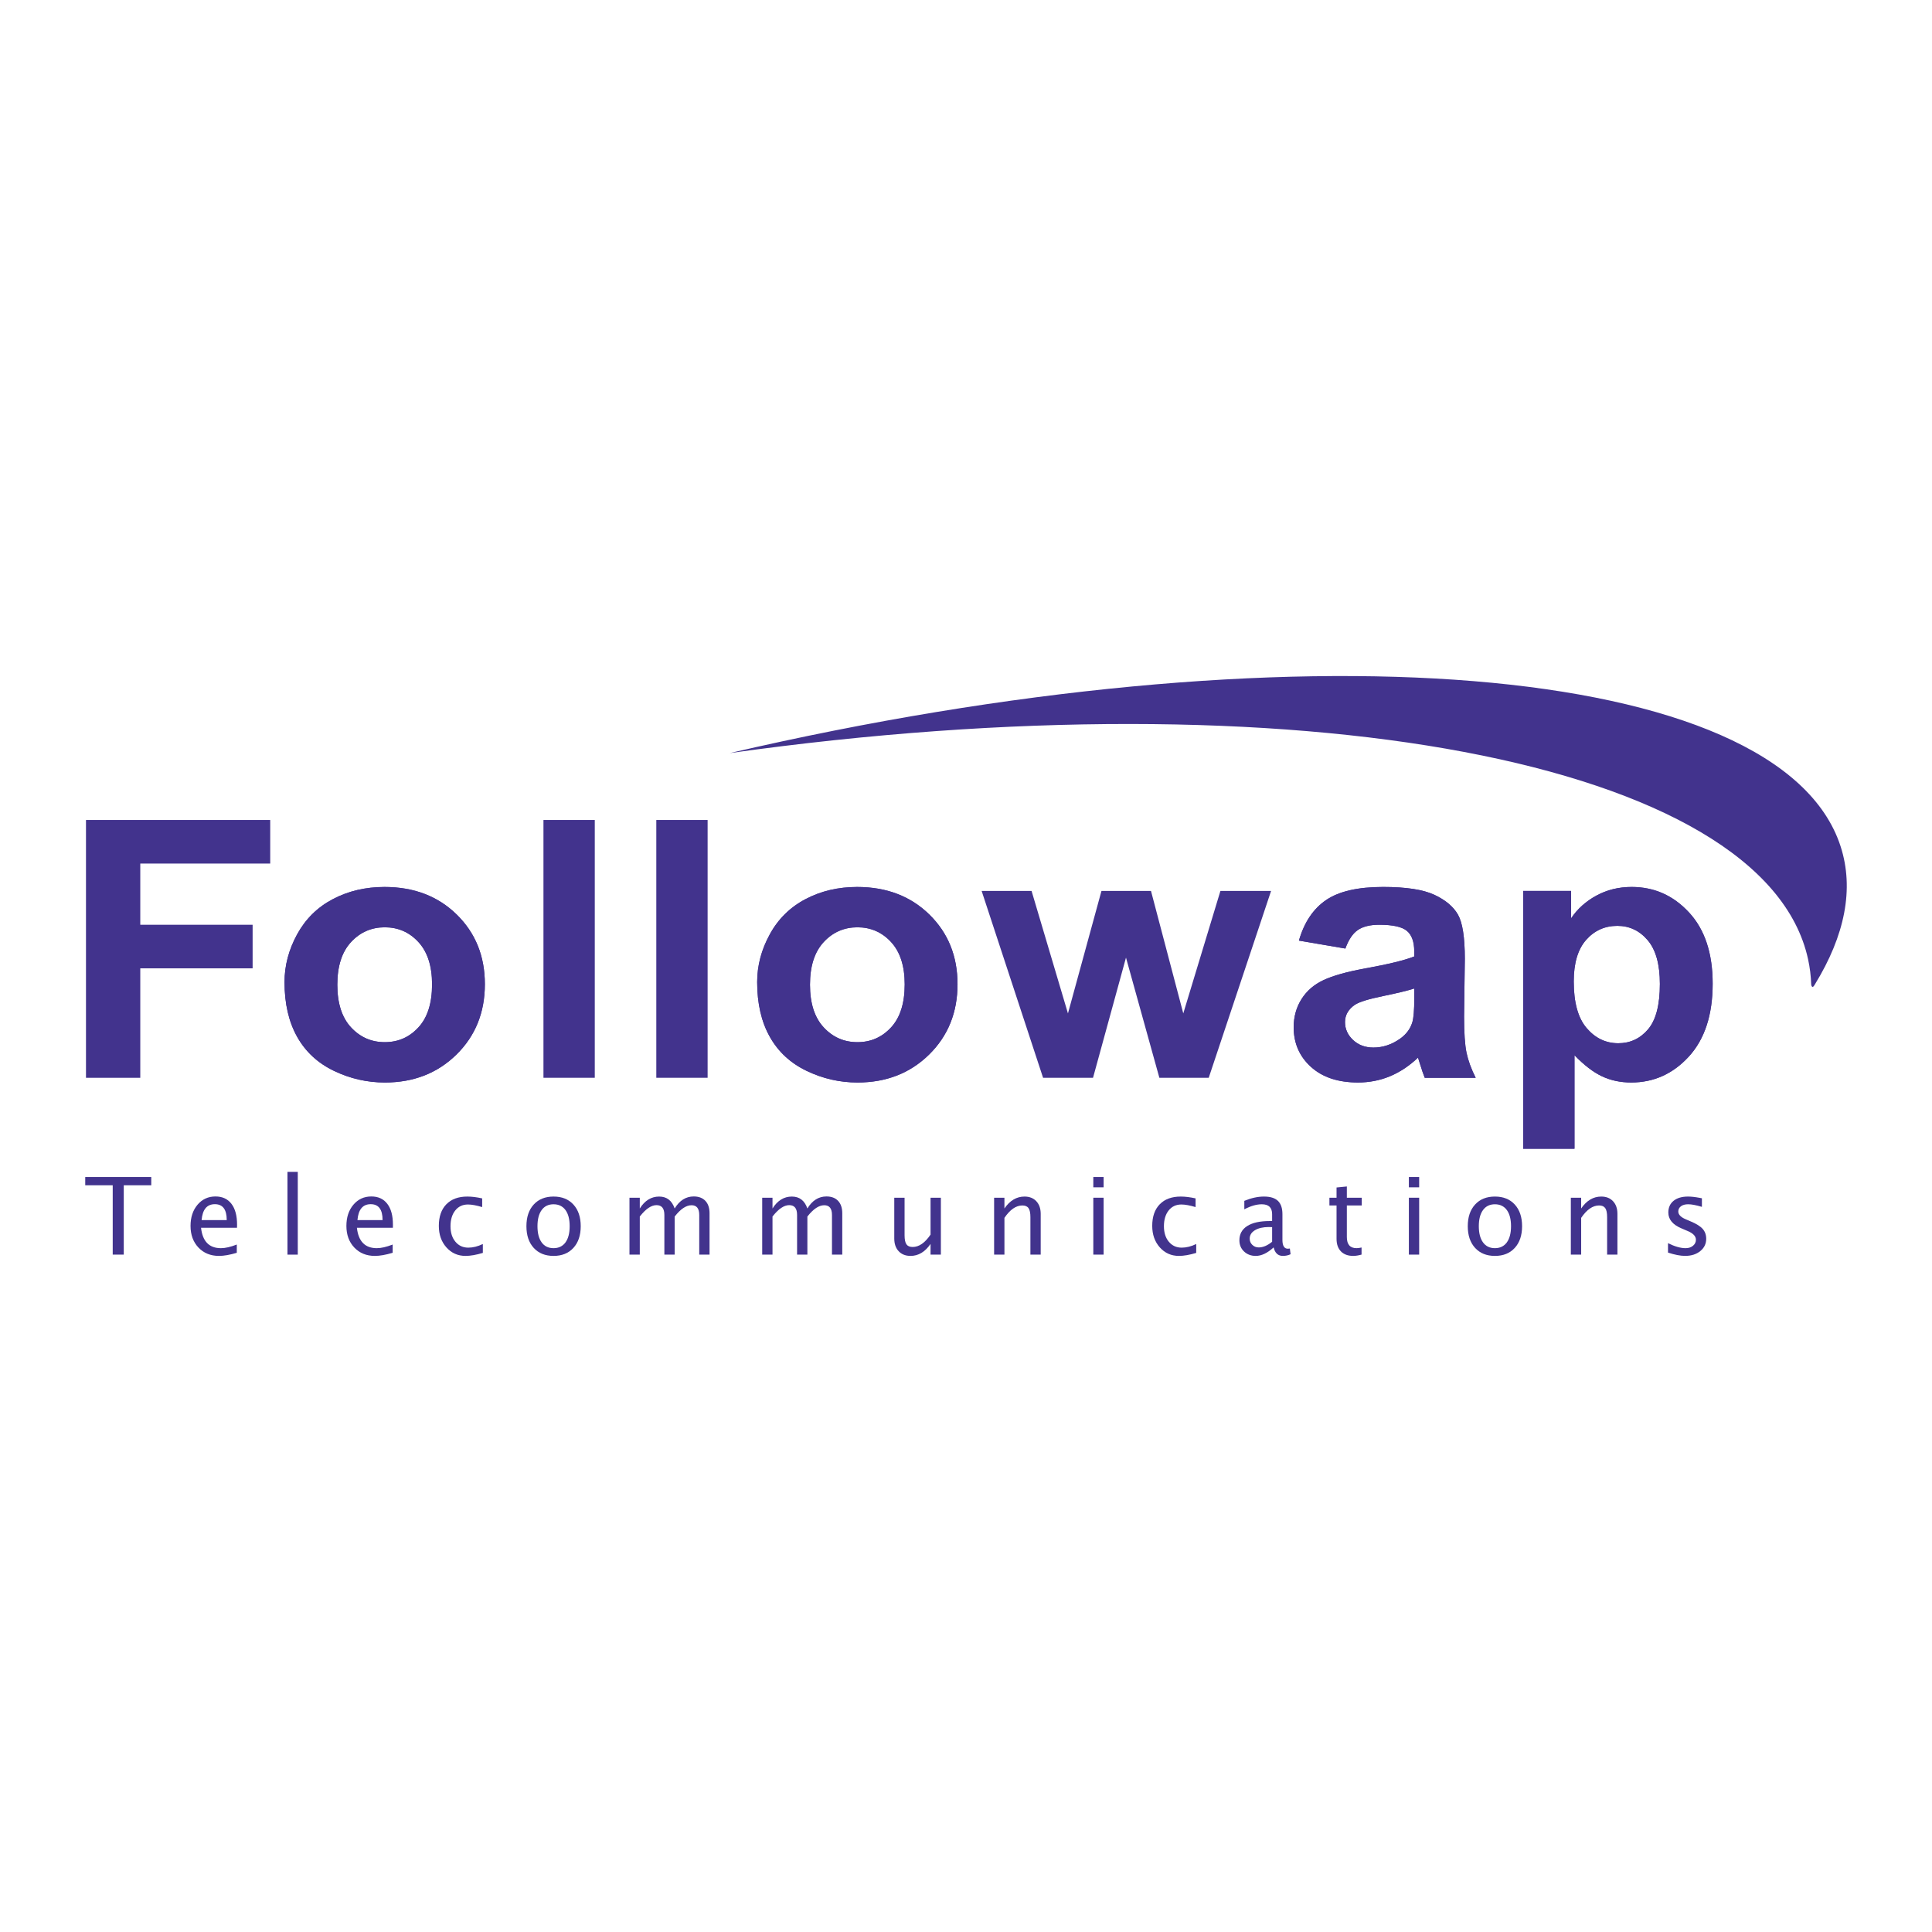 <?xml version="1.0" encoding="utf-8"?>
<!-- Generator: Adobe Illustrator 13.0.0, SVG Export Plug-In . SVG Version: 6.00 Build 14948)  -->
<!DOCTYPE svg PUBLIC "-//W3C//DTD SVG 1.0//EN" "http://www.w3.org/TR/2001/REC-SVG-20010904/DTD/svg10.dtd">
<svg version="1.0" id="Layer_1" xmlns="http://www.w3.org/2000/svg" xmlns:xlink="http://www.w3.org/1999/xlink" x="0px" y="0px"
	 width="192.756px" height="192.756px" viewBox="0 0 192.756 192.756" enable-background="new 0 0 192.756 192.756"
	 xml:space="preserve">
<g>
	<polygon fill-rule="evenodd" clip-rule="evenodd" fill="#FFFFFF" points="0,0 192.756,0 192.756,192.756 0,192.756 0,0 	"/>
	<polygon fill-rule="evenodd" clip-rule="evenodd" fill="#42338D" points="11.246,125.173 11.246,118.255 8.504,118.255 
		8.504,117.431 15.091,117.431 15.091,118.255 12.348,118.255 12.348,125.173 11.246,125.173 	"/>
	<path fill-rule="evenodd" clip-rule="evenodd" fill="#42338D" d="M23.626,124.991c-0.689,0.207-1.282,0.311-1.774,0.311
		c-0.84,0-1.524-0.278-2.052-0.833c-0.526-0.555-0.79-1.275-0.79-2.159c0-0.86,0.232-1.564,0.698-2.115
		c0.466-0.55,1.063-0.824,1.788-0.824c0.686,0,1.219,0.243,1.594,0.733c0.374,0.489,0.562,1.182,0.562,2.079l-0.006,0.314h-3.587
		c0.149,1.357,0.812,2.033,1.985,2.033c0.43,0,0.957-0.119,1.581-0.363V124.991L23.626,124.991z M20.114,121.727h2.507
		c0-1.058-0.396-1.585-1.183-1.585C20.646,120.142,20.205,120.669,20.114,121.727L20.114,121.727z"/>
	<polygon fill-rule="evenodd" clip-rule="evenodd" fill="#42338D" points="28.681,116.918 29.709,116.918 29.709,125.175 
		28.681,125.175 28.681,116.918 	"/>
	<path fill-rule="evenodd" clip-rule="evenodd" fill="#42338D" d="M39.176,124.991c-0.691,0.207-1.282,0.311-1.775,0.311
		c-0.841,0-1.522-0.278-2.05-0.833c-0.527-0.555-0.791-1.275-0.791-2.159c0-0.86,0.233-1.564,0.698-2.115
		c0.468-0.55,1.062-0.824,1.789-0.824c0.688,0,1.219,0.243,1.593,0.733c0.377,0.489,0.562,1.182,0.562,2.079l-0.003,0.314h-3.59
		c0.151,1.357,0.813,2.033,1.985,2.033c0.43,0,0.957-0.119,1.583-0.363V124.991L39.176,124.991z M35.663,121.727h2.507
		c0-1.058-0.395-1.585-1.184-1.585C36.194,120.142,35.754,120.669,35.663,121.727L35.663,121.727z"/>
	<path fill-rule="evenodd" clip-rule="evenodd" fill="#42338D" d="M48.173,125.002c-0.666,0.2-1.243,0.3-1.726,0.3
		c-0.766,0-1.403-0.283-1.909-0.849c-0.506-0.568-0.756-1.283-0.756-2.146c0-0.922,0.249-1.641,0.749-2.155s1.197-0.771,2.092-0.771
		c0.442,0,0.938,0.061,1.484,0.182v0.868c-0.581-0.173-1.053-0.258-1.417-0.258c-0.529,0-0.952,0.197-1.268,0.593
		c-0.316,0.395-0.475,0.92-0.475,1.576c0,0.64,0.163,1.154,0.491,1.547s0.755,0.589,1.285,0.589c0.469,0,0.951-0.121,1.45-0.363
		V125.002L48.173,125.002z"/>
	<path fill-rule="evenodd" clip-rule="evenodd" fill="#42338D" d="M55.229,125.302c-0.833,0-1.492-0.266-1.979-0.799
		c-0.488-0.53-0.729-1.253-0.729-2.164s0.242-1.632,0.729-2.163c0.487-0.531,1.146-0.795,1.979-0.795s1.494,0.264,1.979,0.795
		c0.487,0.531,0.731,1.252,0.731,2.163s-0.244,1.634-0.731,2.164C56.723,125.036,56.062,125.302,55.229,125.302L55.229,125.302z
		 M55.228,124.53c0.51,0,0.906-0.19,1.188-0.572c0.28-0.384,0.42-0.922,0.42-1.619s-0.141-1.235-0.42-1.615
		c-0.282-0.382-0.678-0.573-1.188-0.573c-0.511,0-0.906,0.191-1.184,0.573c-0.28,0.38-0.42,0.918-0.42,1.615s0.14,1.235,0.42,1.619
		C54.321,124.34,54.717,124.53,55.228,124.53L55.228,124.53z"/>
	<path fill-rule="evenodd" clip-rule="evenodd" fill="#42338D" d="M62.802,125.173v-5.676h1.03v1.073
		c0.5-0.793,1.145-1.189,1.93-1.189c0.759,0,1.275,0.396,1.549,1.189c0.488-0.8,1.121-1.2,1.903-1.2c0.497,0,0.886,0.147,1.163,0.44
		c0.276,0.294,0.415,0.707,0.415,1.237v4.125h-1.028v-3.955c0-0.647-0.257-0.971-0.769-0.971c-0.536,0-1.098,0.378-1.684,1.131
		v3.795h-1.027v-3.96c0-0.651-0.262-0.975-0.786-0.975c-0.518,0-1.075,0.378-1.666,1.137v3.798H62.802L62.802,125.173z"/>
	<path fill-rule="evenodd" clip-rule="evenodd" fill="#42338D" d="M76.045,125.173v-5.676h1.028v1.073
		c0.5-0.793,1.144-1.189,1.93-1.189c0.759,0,1.275,0.396,1.55,1.189c0.487-0.8,1.123-1.2,1.903-1.2c0.499,0,0.886,0.147,1.162,0.44
		c0.277,0.294,0.415,0.707,0.415,1.237v4.125h-1.026v-3.955c0-0.647-0.259-0.971-0.772-0.971c-0.534,0-1.095,0.378-1.682,1.131
		v3.795h-1.028v-3.96c0-0.651-0.262-0.975-0.784-0.975c-0.521,0-1.075,0.378-1.668,1.137v3.798H76.045L76.045,125.173z"/>
	<path fill-rule="evenodd" clip-rule="evenodd" fill="#42338D" d="M92.841,125.173v-1.067c-0.548,0.799-1.214,1.196-1.996,1.196
		c-0.495,0-0.89-0.156-1.184-0.467c-0.293-0.312-0.439-0.733-0.439-1.263v-4.075h1.028v3.74c0,0.426,0.062,0.728,0.185,0.908
		c0.124,0.178,0.331,0.267,0.623,0.267c0.629,0,1.224-0.41,1.783-1.236v-3.679h1.03v5.676H92.841L92.841,125.173z"/>
	<path fill-rule="evenodd" clip-rule="evenodd" fill="#42338D" d="M99.183,125.173v-5.676h1.029v1.073
		c0.544-0.793,1.212-1.189,2.001-1.189c0.495,0,0.89,0.154,1.181,0.466c0.291,0.312,0.437,0.731,0.437,1.255v4.071h-1.027v-3.734
		c0-0.422-0.062-0.722-0.186-0.9c-0.123-0.181-0.329-0.27-0.617-0.27c-0.633,0-1.229,0.413-1.788,1.237v3.667H99.183L99.183,125.173
		z"/>
	<path fill-rule="evenodd" clip-rule="evenodd" fill="#42338D" d="M109.08,119.497h1.028v5.676h-1.028V119.497L109.08,119.497z
		 M109.08,117.431h1.028v1.028h-1.028V117.431L109.08,117.431z"/>
	<path fill-rule="evenodd" clip-rule="evenodd" fill="#42338D" d="M119.349,125.002c-0.665,0.2-1.24,0.3-1.726,0.3
		c-0.766,0-1.403-0.283-1.909-0.849c-0.503-0.568-0.756-1.283-0.756-2.146c0-0.922,0.249-1.641,0.749-2.155s1.197-0.771,2.094-0.771
		c0.442,0,0.938,0.061,1.482,0.182v0.868c-0.58-0.173-1.053-0.258-1.417-0.258c-0.529,0-0.951,0.197-1.268,0.593
		c-0.314,0.395-0.473,0.92-0.473,1.576c0,0.64,0.162,1.154,0.489,1.547s0.755,0.589,1.284,0.589c0.468,0,0.951-0.121,1.449-0.363
		V125.002L119.349,125.002z"/>
	<path fill-rule="evenodd" clip-rule="evenodd" fill="#42338D" d="M127.071,124.453c-0.617,0.565-1.21,0.849-1.781,0.849
		c-0.471,0-0.862-0.147-1.171-0.44c-0.31-0.294-0.464-0.665-0.464-1.114c0-0.619,0.26-1.096,0.78-1.427
		c0.521-0.332,1.27-0.498,2.244-0.498h0.24v-0.684c0-0.659-0.342-0.988-1.027-0.988c-0.533,0-1.115,0.17-1.746,0.504v-0.846
		c0.692-0.286,1.346-0.428,1.959-0.428c0.629,0,1.095,0.142,1.393,0.43c0.301,0.287,0.45,0.729,0.45,1.328v2.564
		c0,0.588,0.182,0.882,0.544,0.882c0.045,0,0.111-0.007,0.198-0.021l0.071,0.571c-0.231,0.111-0.49,0.167-0.771,0.167
		C127.51,125.302,127.204,125.019,127.071,124.453L127.071,124.453z M126.92,123.891v-1.459l-0.329-0.011
		c-0.571,0-1.033,0.106-1.385,0.318c-0.349,0.211-0.523,0.491-0.523,0.84c0,0.246,0.085,0.453,0.261,0.622
		c0.175,0.17,0.387,0.255,0.638,0.255C126.011,124.456,126.456,124.268,126.92,123.891L126.92,123.891z"/>
	<path fill-rule="evenodd" clip-rule="evenodd" fill="#42338D" d="M135.843,125.171c-0.318,0.088-0.595,0.131-0.829,0.131
		c-0.523,0-0.934-0.148-1.227-0.448c-0.293-0.301-0.44-0.718-0.44-1.251v-3.334h-0.711v-0.771h0.711v-1.023l1.028-0.101v1.124h1.488
		v0.771h-1.488v3.148c0,0.743,0.322,1.113,0.968,1.113c0.137,0,0.304-0.021,0.5-0.066V125.171L135.843,125.171z"/>
	<path fill-rule="evenodd" clip-rule="evenodd" fill="#42338D" d="M140.563,119.497h1.027v5.676h-1.027V119.497L140.563,119.497z
		 M140.563,117.431h1.027v1.028h-1.027V117.431L140.563,117.431z"/>
	<path fill-rule="evenodd" clip-rule="evenodd" fill="#42338D" d="M149.149,125.302c-0.833,0-1.491-0.266-1.979-0.799
		c-0.486-0.53-0.73-1.253-0.73-2.164s0.244-1.632,0.73-2.163c0.487-0.531,1.146-0.795,1.979-0.795c0.835,0,1.495,0.264,1.981,0.795
		c0.485,0.531,0.729,1.252,0.729,2.163s-0.244,1.634-0.729,2.164C150.645,125.036,149.984,125.302,149.149,125.302L149.149,125.302z
		 M149.147,124.53c0.51,0,0.906-0.19,1.188-0.572c0.279-0.384,0.42-0.922,0.42-1.619s-0.141-1.235-0.42-1.615
		c-0.282-0.382-0.679-0.573-1.188-0.573c-0.509,0-0.904,0.191-1.184,0.573c-0.28,0.38-0.421,0.918-0.421,1.615
		s0.141,1.235,0.421,1.619C148.243,124.34,148.639,124.53,149.147,124.53L149.147,124.53z"/>
	<path fill-rule="evenodd" clip-rule="evenodd" fill="#42338D" d="M156.723,125.173v-5.676h1.029v1.073
		c0.544-0.793,1.212-1.189,2.001-1.189c0.495,0,0.89,0.154,1.181,0.466c0.291,0.312,0.437,0.731,0.437,1.255v4.071h-1.028v-3.734
		c0-0.422-0.062-0.722-0.185-0.9c-0.126-0.181-0.329-0.27-0.617-0.27c-0.633,0-1.229,0.413-1.788,1.237v3.667H156.723
		L156.723,125.173z"/>
	<path fill-rule="evenodd" clip-rule="evenodd" fill="#42338D" d="M166.417,124.971v-0.941c0.671,0.334,1.256,0.501,1.755,0.501
		c0.297,0,0.542-0.079,0.737-0.239c0.194-0.16,0.293-0.36,0.293-0.601c0-0.351-0.275-0.643-0.821-0.871l-0.601-0.257
		c-0.887-0.367-1.331-0.898-1.331-1.592c0-0.492,0.175-0.882,0.523-1.166c0.35-0.282,0.83-0.424,1.439-0.424
		c0.316,0,0.708,0.042,1.176,0.13l0.212,0.041v0.856c-0.573-0.17-1.029-0.258-1.369-0.258c-0.301,0-0.539,0.065-0.717,0.196
		c-0.179,0.132-0.27,0.306-0.27,0.526c0,0.309,0.251,0.568,0.751,0.781l0.495,0.21c0.561,0.236,0.957,0.485,1.189,0.748
		s0.35,0.591,0.35,0.983c0,0.499-0.196,0.906-0.592,1.227c-0.393,0.32-0.895,0.479-1.508,0.479
		C167.659,125.302,167.088,125.191,166.417,124.971L166.417,124.971z"/>
	<path fill-rule="evenodd" clip-rule="evenodd" fill="#42338D" d="M72.802,75.137c56.094-13.018,104.842-9.234,110.836,9.31
		c1.372,4.242,0.42,8.9-2.562,13.76c0,0-0.14,0.263-0.225,0.256c-0.128-0.013-0.146-0.229-0.146-0.229
		c-0.027-0.849-0.131-1.69-0.312-2.525C176.078,75.859,129.034,67.251,72.802,75.137L72.802,75.137z"/>
	<polygon fill-rule="evenodd" clip-rule="evenodd" fill="#42338D" points="8.579,107.533 8.579,81.81 26.959,81.81 26.959,86.157 
		13.996,86.157 13.996,92.264 25.204,92.264 25.204,96.611 13.996,96.611 13.996,107.533 8.579,107.533 	"/>
	<path fill-rule="evenodd" clip-rule="evenodd" fill="#42338D" d="M28.387,97.982c0-1.64,0.42-3.229,1.257-4.762
		c0.84-1.535,2.028-2.707,3.567-3.514c1.537-0.81,3.254-1.213,5.151-1.213c2.931,0,5.332,0.917,7.204,2.75
		c1.872,1.834,2.809,4.149,2.809,6.95c0,2.823-0.946,5.163-2.836,7.021c-1.892,1.857-4.271,2.787-7.14,2.787
		c-1.775,0-3.47-0.388-5.079-1.161c-1.612-0.773-2.836-1.906-3.676-3.401C28.807,101.945,28.387,100.128,28.387,97.982
		L28.387,97.982z M33.655,98.247c0,1.85,0.455,3.269,1.366,4.252c0.91,0.984,2.034,1.478,3.369,1.478
		c1.336,0,2.457-0.493,3.36-1.478c0.904-0.983,1.357-2.413,1.357-4.289c0-1.826-0.453-3.232-1.357-4.218
		c-0.904-0.984-2.024-1.475-3.36-1.475c-1.334,0-2.459,0.491-3.369,1.475C34.109,94.978,33.655,96.395,33.655,98.247L33.655,98.247z
		"/>
	<path fill-rule="evenodd" clip-rule="evenodd" fill="#42338D" d="M28.387,97.982c0-1.64,0.42-3.229,1.257-4.762
		c0.84-1.535,2.028-2.707,3.567-3.514c1.537-0.81,3.254-1.213,5.151-1.213c2.931,0,5.332,0.917,7.204,2.75
		c1.872,1.834,2.809,4.149,2.809,6.95c0,2.823-0.946,5.163-2.836,7.021c-1.892,1.857-4.271,2.787-7.14,2.787
		c-1.775,0-3.47-0.388-5.079-1.161c-1.612-0.773-2.836-1.906-3.676-3.401C28.807,101.945,28.387,100.128,28.387,97.982
		L28.387,97.982z M33.655,98.247c0,1.85,0.455,3.269,1.366,4.252c0.91,0.984,2.034,1.478,3.369,1.478
		c1.336,0,2.457-0.493,3.36-1.478c0.904-0.983,1.357-2.413,1.357-4.289c0-1.826-0.453-3.232-1.357-4.218
		c-0.904-0.984-2.024-1.475-3.36-1.475c-1.334,0-2.459,0.491-3.369,1.475C34.109,94.978,33.655,96.395,33.655,98.247L33.655,98.247z
		"/>
	<polygon fill-rule="evenodd" clip-rule="evenodd" fill="#42338D" points="54.221,81.81 59.341,81.81 59.341,107.531 
		54.221,107.531 54.221,81.81 	"/>
	<polygon fill-rule="evenodd" clip-rule="evenodd" fill="#42338D" points="65.48,81.81 70.599,81.81 70.599,107.531 65.48,107.531 
		65.48,81.81 	"/>
	<path fill-rule="evenodd" clip-rule="evenodd" fill="#42338D" d="M75.543,97.982c0-1.64,0.418-3.229,1.259-4.762
		c0.838-1.535,2.027-2.707,3.565-3.514c1.537-0.81,3.254-1.213,5.152-1.213c2.929,0,5.332,0.917,7.204,2.75
		c1.872,1.834,2.809,4.149,2.809,6.95c0,2.823-0.946,5.163-2.836,7.021c-1.892,1.857-4.271,2.787-7.14,2.787
		c-1.775,0-3.469-0.388-5.079-1.161c-1.612-0.773-2.836-1.906-3.674-3.401C75.962,101.945,75.543,100.128,75.543,97.982
		L75.543,97.982z M80.812,98.247c0,1.85,0.455,3.269,1.366,4.252c0.909,0.984,2.033,1.478,3.369,1.478
		c1.335,0,2.455-0.493,3.36-1.478c0.904-0.983,1.356-2.413,1.356-4.289c0-1.826-0.453-3.232-1.356-4.218
		c-0.905-0.984-2.025-1.475-3.36-1.475c-1.336,0-2.46,0.491-3.369,1.475C81.266,94.978,80.812,96.395,80.812,98.247L80.812,98.247z"
		/>
	<path fill-rule="evenodd" clip-rule="evenodd" fill="#42338D" d="M75.543,97.982c0-1.64,0.418-3.229,1.259-4.762
		c0.838-1.535,2.027-2.707,3.565-3.514c1.537-0.81,3.254-1.213,5.152-1.213c2.929,0,5.332,0.917,7.204,2.75
		c1.872,1.834,2.809,4.149,2.809,6.95c0,2.823-0.946,5.163-2.836,7.021c-1.892,1.857-4.271,2.787-7.14,2.787
		c-1.775,0-3.469-0.388-5.079-1.161c-1.612-0.773-2.836-1.906-3.674-3.401C75.962,101.945,75.543,100.128,75.543,97.982
		L75.543,97.982z M80.812,98.247c0,1.85,0.455,3.269,1.366,4.252c0.909,0.984,2.033,1.478,3.369,1.478
		c1.335,0,2.455-0.493,3.36-1.478c0.904-0.983,1.356-2.413,1.356-4.289c0-1.826-0.453-3.232-1.356-4.218
		c-0.905-0.984-2.025-1.475-3.36-1.475c-1.336,0-2.46,0.491-3.369,1.475C81.266,94.978,80.812,96.395,80.812,98.247L80.812,98.247z"
		/>
	<polygon fill-rule="evenodd" clip-rule="evenodd" fill="#42338D" points="104.069,107.533 97.938,88.887 102.919,88.887 
		106.55,101.108 109.894,88.887 114.834,88.887 118.056,101.108 121.762,88.887 126.816,88.887 120.594,107.533 115.671,107.533 
		112.34,95.542 109.051,107.533 104.069,107.533 	"/>
	<path fill-rule="evenodd" clip-rule="evenodd" fill="#42338D" d="M134.228,94.636l-4.634-0.792c0.524-1.819,1.425-3.167,2.702-4.04
		c1.276-0.875,3.176-1.312,5.693-1.312c2.286,0,3.991,0.26,5.11,0.78c1.118,0.521,1.906,1.181,2.362,1.981
		c0.455,0.801,0.685,2.27,0.685,4.41l-0.075,5.75c0,1.638,0.082,2.844,0.244,3.621c0.164,0.776,0.468,1.611,0.915,2.499h-5.082
		c-0.133-0.324-0.297-0.804-0.492-1.439c-0.083-0.289-0.146-0.479-0.18-0.572c-0.873,0.826-1.809,1.446-2.802,1.859
		c-0.995,0.412-2.055,0.62-3.184,0.62c-1.987,0-3.554-0.521-4.7-1.561c-1.146-1.041-1.719-2.358-1.719-3.948
		c0-1.052,0.262-1.99,0.783-2.813c0.522-0.824,1.254-1.455,2.196-1.895c0.942-0.438,2.3-0.822,4.075-1.148
		c2.394-0.433,4.053-0.836,4.975-1.211v-0.497c0-0.958-0.243-1.643-0.731-2.052c-0.487-0.408-1.407-0.613-2.759-0.613
		c-0.915,0-1.628,0.176-2.14,0.527C134.959,93.141,134.546,93.755,134.228,94.636L134.228,94.636z M141.102,98.623
		c-0.656,0.211-1.695,0.462-3.118,0.755c-1.422,0.291-2.352,0.579-2.79,0.858c-0.668,0.455-1.002,1.034-1.002,1.735
		c0,0.689,0.268,1.287,0.802,1.788c0.535,0.504,1.215,0.755,2.041,0.755c0.925,0,1.807-0.292,2.645-0.876
		c0.621-0.444,1.028-0.988,1.223-1.63c0.134-0.422,0.2-1.223,0.2-2.403V98.623L141.102,98.623z"/>
	<path fill-rule="evenodd" clip-rule="evenodd" fill="#42338D" d="M134.228,94.636l-4.634-0.792c0.524-1.819,1.425-3.167,2.702-4.04
		c1.276-0.875,3.176-1.312,5.693-1.312c2.286,0,3.991,0.26,5.11,0.78c1.118,0.521,1.906,1.181,2.362,1.981
		c0.455,0.801,0.685,2.27,0.685,4.41l-0.075,5.75c0,1.638,0.082,2.844,0.244,3.621c0.164,0.776,0.468,1.611,0.915,2.499h-5.082
		c-0.133-0.324-0.297-0.804-0.492-1.439c-0.083-0.289-0.146-0.479-0.18-0.572c-0.873,0.826-1.809,1.446-2.802,1.859
		c-0.995,0.412-2.055,0.62-3.184,0.62c-1.987,0-3.554-0.521-4.7-1.561c-1.146-1.041-1.719-2.358-1.719-3.948
		c0-1.052,0.262-1.99,0.783-2.813c0.522-0.824,1.254-1.455,2.196-1.895c0.942-0.438,2.3-0.822,4.075-1.148
		c2.394-0.433,4.053-0.836,4.975-1.211v-0.497c0-0.958-0.243-1.643-0.731-2.052c-0.487-0.408-1.407-0.613-2.759-0.613
		c-0.915,0-1.628,0.176-2.14,0.527C134.959,93.141,134.546,93.755,134.228,94.636L134.228,94.636z M141.102,98.623
		c-0.656,0.211-1.695,0.462-3.118,0.755c-1.422,0.291-2.352,0.579-2.79,0.858c-0.668,0.455-1.002,1.034-1.002,1.735
		c0,0.689,0.268,1.287,0.802,1.788c0.535,0.504,1.215,0.755,2.041,0.755c0.925,0,1.807-0.292,2.645-0.876
		c0.621-0.444,1.028-0.988,1.223-1.63c0.134-0.422,0.2-1.223,0.2-2.403V98.623L141.102,98.623z"/>
	<path fill-rule="evenodd" clip-rule="evenodd" fill="#42338D" d="M151.969,88.887h4.781v2.736c0.62-0.935,1.461-1.69,2.518-2.267
		c1.059-0.577,2.233-0.864,3.521-0.864c2.25,0,4.16,0.849,5.729,2.548c1.57,1.697,2.355,4.066,2.355,7.1
		c0,3.116-0.793,5.537-2.374,7.268c-1.582,1.729-3.499,2.593-5.752,2.593c-1.071,0-2.043-0.206-2.912-0.615
		c-0.871-0.409-1.786-1.111-2.749-2.104v9.328h-5.117V88.887L151.969,88.887z M157.012,97.919c0,2.104,0.431,3.655,1.292,4.659
		c0.862,1.004,1.911,1.506,3.15,1.506c1.189,0,2.179-0.46,2.967-1.382c0.79-0.923,1.185-2.435,1.185-4.535
		c0-1.961-0.408-3.417-1.221-4.368c-0.813-0.951-1.821-1.426-3.022-1.426c-1.249,0-2.287,0.466-3.113,1.399
		C157.425,94.705,157.012,96.089,157.012,97.919L157.012,97.919z"/>
	<path fill-rule="evenodd" clip-rule="evenodd" fill="#42338D" d="M151.969,88.887h4.781v2.736c0.62-0.935,1.461-1.69,2.518-2.267
		c1.059-0.577,2.233-0.864,3.521-0.864c2.25,0,4.16,0.849,5.729,2.548c1.57,1.697,2.355,4.066,2.355,7.1
		c0,3.116-0.793,5.537-2.374,7.268c-1.582,1.729-3.499,2.593-5.752,2.593c-1.071,0-2.043-0.206-2.912-0.615
		c-0.871-0.409-1.786-1.111-2.749-2.104v9.328h-5.117V88.887L151.969,88.887z M157.012,97.919c0,2.104,0.431,3.655,1.292,4.659
		c0.862,1.004,1.911,1.506,3.15,1.506c1.189,0,2.179-0.46,2.967-1.382c0.79-0.923,1.185-2.435,1.185-4.535
		c0-1.961-0.408-3.417-1.221-4.368c-0.813-0.951-1.821-1.426-3.022-1.426c-1.249,0-2.287,0.466-3.113,1.399
		C157.425,94.705,157.012,96.089,157.012,97.919L157.012,97.919z"/>
</g>
</svg>
